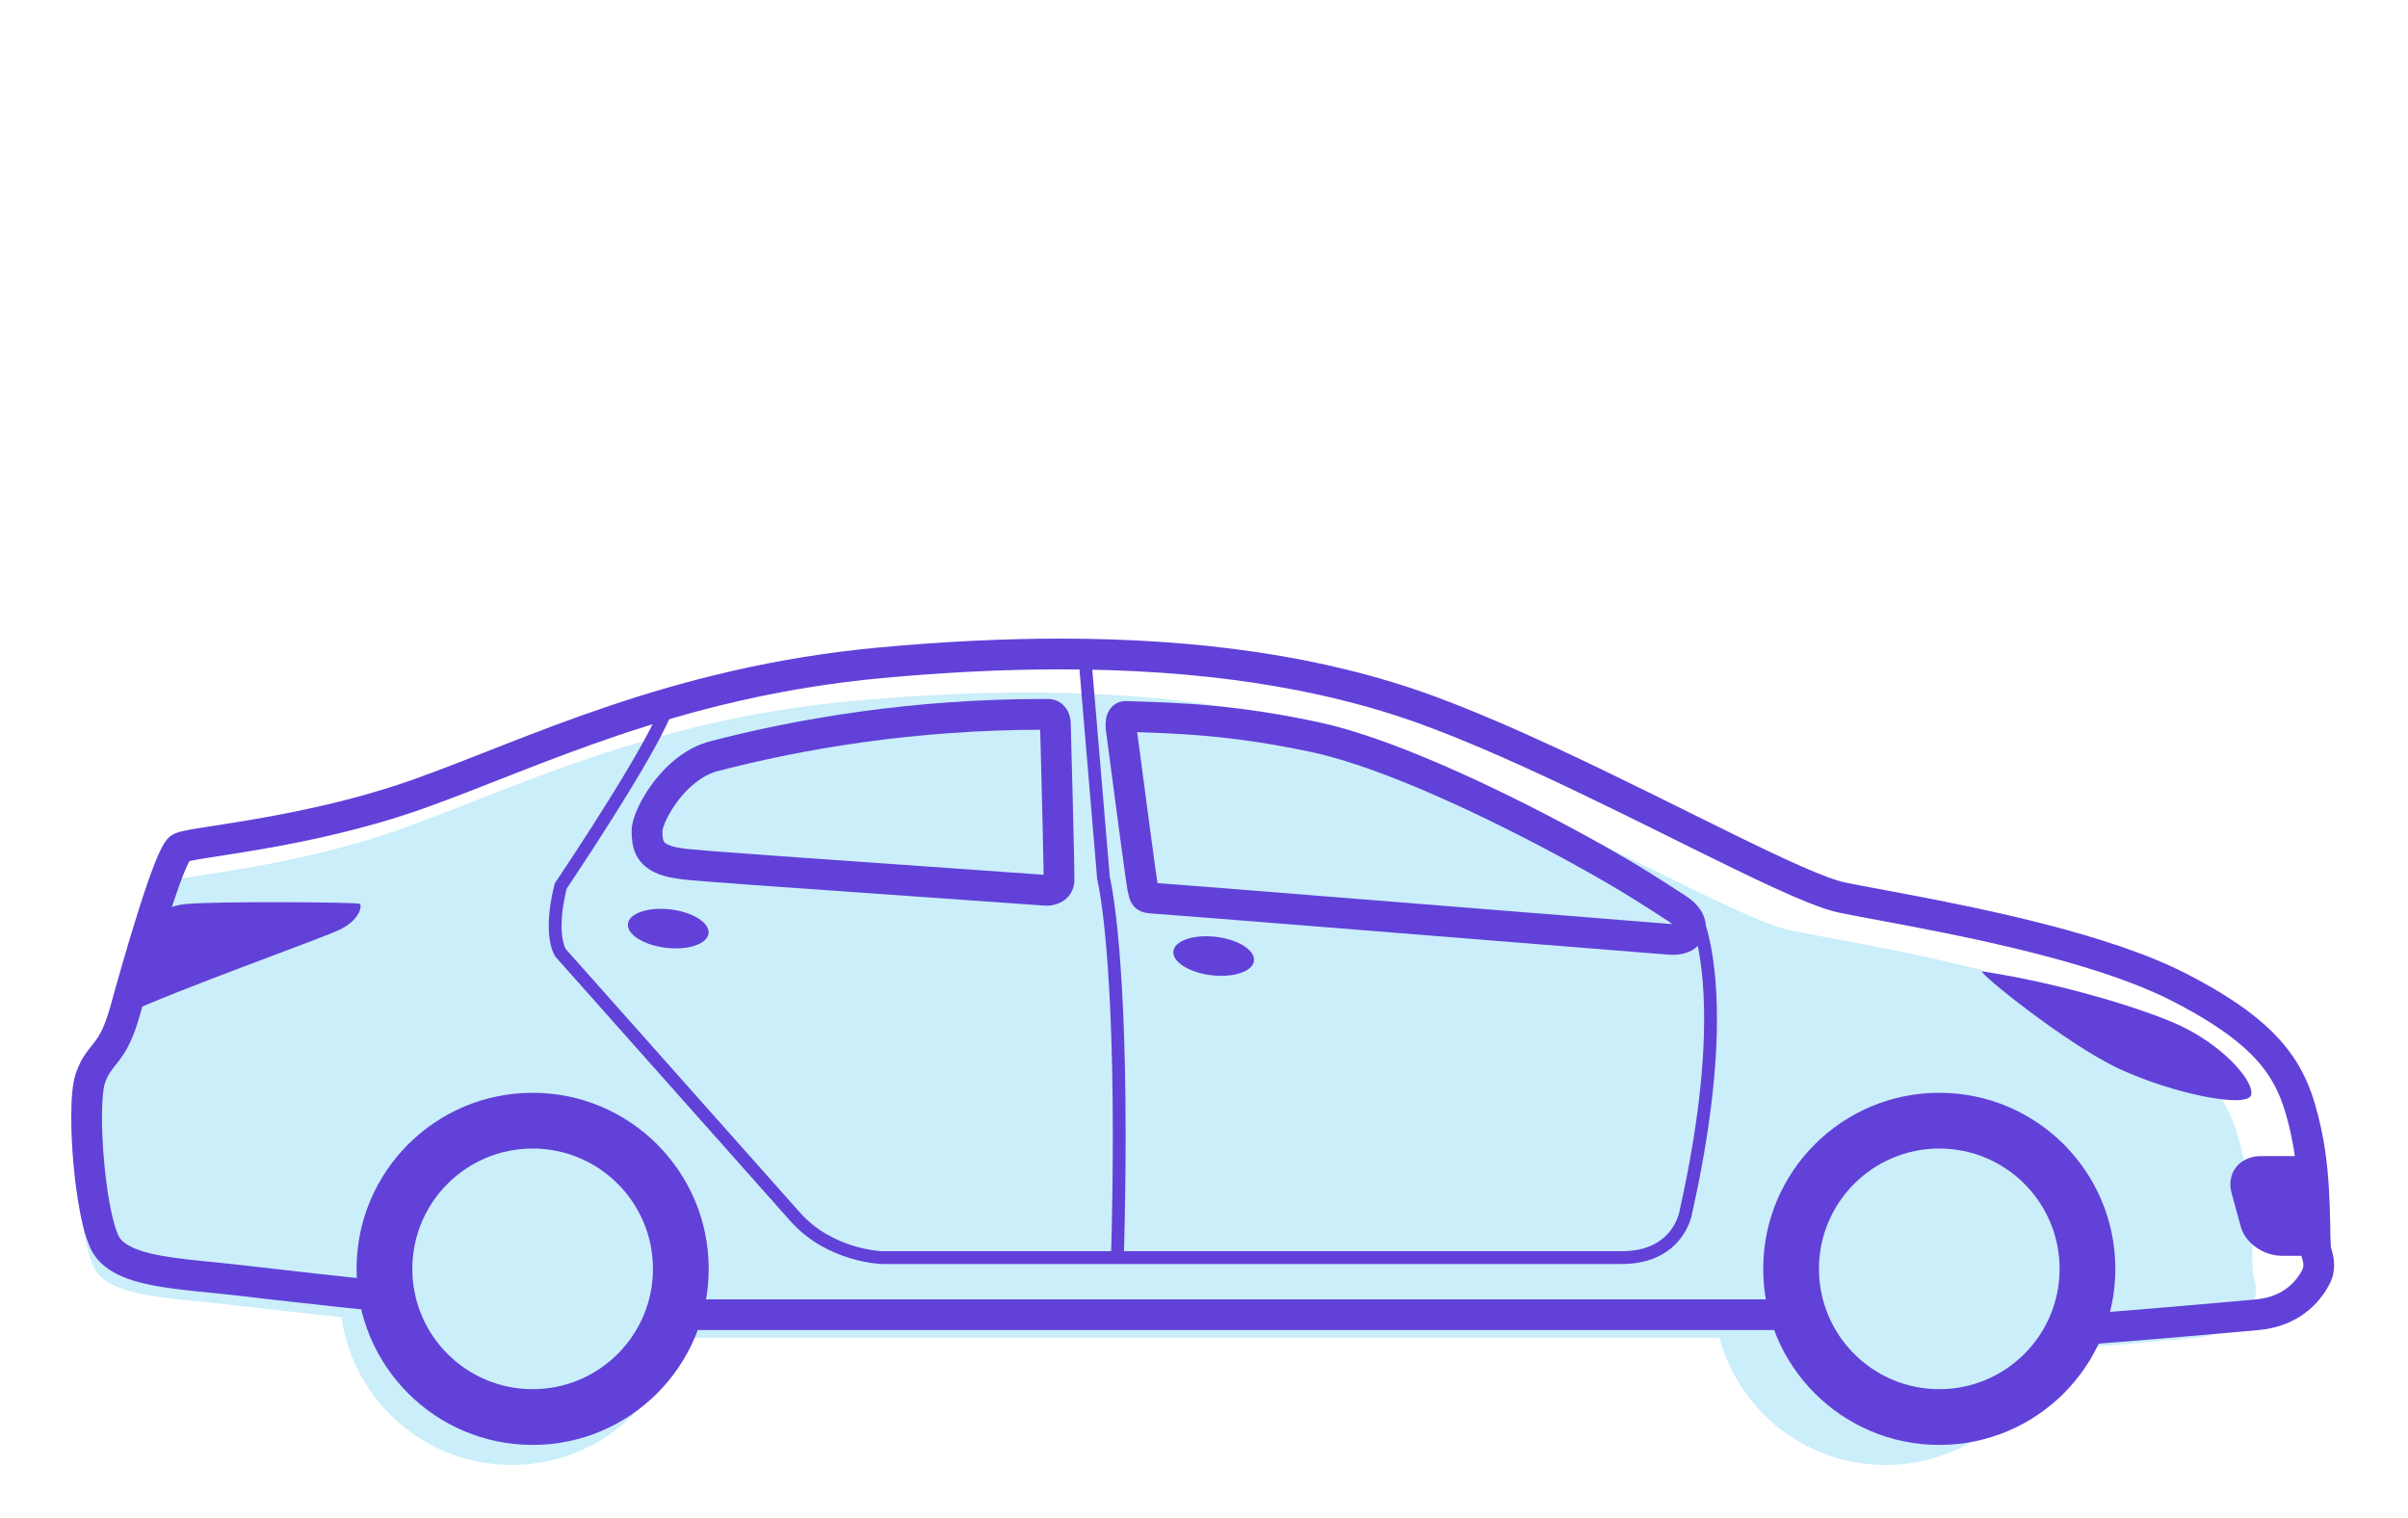 <?xml version="1.0" encoding="UTF-8"?> <!-- Generator: Adobe Illustrator 17.0.0, SVG Export Plug-In . SVG Version: 6.00 Build 0) --> <svg xmlns="http://www.w3.org/2000/svg" xmlns:xlink="http://www.w3.org/1999/xlink" version="1.1" id="Capa_1" x="0px" y="0px" width="228.275px" height="143.946px" viewBox="0 0 228.275 143.946" xml:space="preserve"> <g> <path opacity="0.3" fill="#4DC5EF" d="M7.567,104.92c0.849-2.462,2.037-1.953,3.225-6.283c1.189-4.33,4.075-14.432,5.094-15.026 c1.019-0.594,11.546-1.273,22.073-5.009c10.527-3.736,23.515-10.357,42.787-12.14s36.59-0.765,50.682,4.414 c14.092,5.179,33.024,16.215,38.287,17.319c5.264,1.104,22.158,3.65,31.242,8.319c9.084,4.669,10.612,8.32,11.715,13.244 c1.103,4.924,0.7,10.463,0.955,11.227c0.255,0.764,0.382,1.528,0,2.292c-0.382,0.764-1.79,3.216-5.455,3.545 c0,0-7.645,0.698-14.071,1.199c-2.241,6.325-8.272,10.856-15.365,10.856c-7.533,0-13.869-5.111-15.738-12.055 c-23.544,0-76.699,0-98.752,0c-1.868,6.943-8.204,12.055-15.738,12.055c-8.225,0-15.023-6.092-16.136-14.009 c-4.623-0.493-8.667-0.949-10.628-1.187c-5.603-0.678-11.375-0.678-12.819-3.48C7.482,117.399,6.718,107.382,7.567,104.92z"></path> <g> <path fill="#6141D8" d="M167.151,120.286c0,9.218,7.473,16.69,16.69,16.69c9.218,0,16.69-7.472,16.69-16.69 c0-9.218-7.472-16.69-16.69-16.69C174.624,103.596,167.151,111.068,167.151,120.286z M172.435,120.286 c0-6.301,5.107-11.406,11.406-11.406c6.301,0,11.407,5.106,11.407,11.406c0,6.3-5.107,11.406-11.407,11.406 C177.542,131.693,172.435,126.586,172.435,120.286z"></path> <path fill="#6141D8" d="M33.803,120.286c0,9.218,7.472,16.69,16.69,16.69c9.218,0,16.69-7.472,16.69-16.69 c0-9.218-7.472-16.69-16.69-16.69C41.275,103.596,33.803,111.068,33.803,120.286z M39.087,120.286 c0-6.301,5.106-11.406,11.406-11.406c6.301,0,11.406,5.106,11.406,11.406c0,6.3-5.106,11.406-11.406,11.406 C44.193,131.693,39.087,126.586,39.087,120.286z"></path> <path fill="#6141D8" d="M109.102,85.129l-0.109,1.452c-0.124-0.009-0.249-0.024-0.386-0.051c-0.119-0.024-0.247-0.057-0.385-0.11 c-0.12-0.046-0.247-0.109-0.371-0.192c-0.219-0.142-0.414-0.351-0.537-0.547c-0.094-0.147-0.153-0.284-0.196-0.397 c-0.063-0.172-0.091-0.297-0.117-0.401c-0.025-0.105-0.044-0.191-0.067-0.278c-0.013-0.05-0.02-0.081-0.026-0.113 c-0.013-0.06-0.022-0.115-0.033-0.18c-0.042-0.245-0.099-0.627-0.172-1.139c-0.255-1.785-0.693-5.08-1.078-8 c-0.193-1.459-0.372-2.823-0.509-3.854c-0.068-0.515-0.126-0.947-0.168-1.264c-0.021-0.158-0.039-0.288-0.052-0.384 c-0.007-0.048-0.012-0.087-0.016-0.117l-0.005-0.035l-0.001-0.01l0-0.002c-0.039-0.243-0.066-0.502-0.066-0.779 c0-0.169,0.01-0.346,0.04-0.538c0.023-0.144,0.057-0.298,0.118-0.465c0.045-0.126,0.106-0.26,0.193-0.401 c0.129-0.209,0.331-0.438,0.613-0.608c0.28-0.172,0.627-0.258,0.93-0.255c0.03,0,0.084,0,0.17,0.009l-0.157,1.448h-1.457v-0.001 c0-0.395,0.16-0.772,0.444-1.047c0.284-0.274,0.666-0.422,1.061-0.409c0.121,0.004,0.216,0.009,0.306,0.011l0.005,0 c2.337,0.071,4.869,0.148,7.798,0.42c2.929,0.271,6.254,0.738,10.186,1.585c2.5,0.539,5.319,1.474,8.256,2.626 c4.403,1.728,9.063,3.948,13.166,6.072c4.104,2.125,7.641,4.149,9.808,5.503c1.236,0.773,2.441,1.546,3.579,2.291 c0.536,0.352,0.978,0.764,1.305,1.247c0.163,0.242,0.297,0.502,0.392,0.781c0.095,0.279,0.15,0.577,0.15,0.885 c0.001,0.378-0.087,0.771-0.265,1.12c-0.133,0.263-0.314,0.499-0.524,0.696c-0.316,0.296-0.693,0.502-1.089,0.631 c-0.396,0.129-0.814,0.186-1.25,0.186c-0.136,0-0.274-0.005-0.416-0.016l-0.003,0c-11.427-0.918-30.531-2.451-42.554-3.406 c-2.069-0.164-4.3-0.336-6.619-0.51L109.102,85.129l0.109-1.452c2.322,0.174,4.557,0.346,6.632,0.511 c12.025,0.956,31.128,2.488,42.556,3.407l-0.003,0c0.069,0.005,0.131,0.008,0.189,0.008c0.157,0,0.266-0.019,0.324-0.036 c0.022-0.006,0.037-0.012,0.046-0.016l0.01-0.005l0.152,0.263l-0.253-0.152c0.043-0.073,0.098-0.111,0.101-0.112l0.152,0.263 l-0.253-0.152l0.374,0.224h-0.44c-0.002-0.055,0.02-0.153,0.065-0.224l0.374,0.224h-0.44h0.254l-0.251,0.043l-0.003-0.043h0.254 l-0.251,0.043l0.119-0.021l-0.117,0.029l-0.002-0.008l0.119-0.021l-0.117,0.029l0.019-0.005l-0.019,0.006l0-0.001l0.019-0.005 l-0.019,0.006c-0.001-0.004-0.024-0.068-0.107-0.166c-0.082-0.098-0.221-0.227-0.427-0.362c-1.122-0.735-2.311-1.497-3.528-2.258 c-1.379-0.862-3.395-2.041-5.779-3.349c-3.577-1.962-7.99-4.217-12.374-6.164c-2.192-0.973-4.376-1.869-6.441-2.613 c-2.064-0.744-4.009-1.334-5.705-1.699c-3.818-0.822-7.017-1.27-9.842-1.532c-2.826-0.262-5.28-0.337-7.618-0.408l0.005,0 c-0.127-0.004-0.228-0.008-0.323-0.011l0.048-1.456h1.457v0.001c0,0.411-0.178,0.809-0.484,1.084 c-0.306,0.274-0.721,0.408-1.129,0.364l0.143-1.324l0,1.332c-0.021,0-0.066,0-0.143-0.008l0.143-1.324l0,1.332v-1.09l0.335,1.036 c-0.119,0.039-0.238,0.054-0.335,0.054v-1.09l0.335,1.036l-0.349-1.079l0.642,0.935c-0.086,0.06-0.189,0.11-0.293,0.144 l-0.349-1.079l0.642,0.935l-0.597-0.87l0.902,0.554c-0.054,0.089-0.152,0.212-0.305,0.317l-0.597-0.87l0.902,0.554l-0.54-0.332 l0.631,0.12c-0.004,0.011-0.009,0.074-0.091,0.211l-0.54-0.332l0.631,0.12l0,0c-0.001,0.008-0.004,0.038-0.004,0.079 c0,0.08,0.01,0.199,0.028,0.308c0.007,0.04,0.012,0.075,0.019,0.124c0.026,0.183,0.073,0.532,0.138,1.019 c0.226,1.698,0.663,5.031,1.06,8.006c0.198,1.487,0.387,2.884,0.534,3.938c0.073,0.527,0.137,0.968,0.185,1.288 c0.024,0.16,0.044,0.289,0.059,0.378c0.007,0.044,0.014,0.079,0.017,0.098l0.002,0.011l-0.022,0.004l0.022-0.005l0,0l-0.022,0.004 l0.022-0.005l-0.847,0.188l0.839-0.221l0.008,0.033l-0.847,0.188l0.839-0.221c0.051,0.194,0.082,0.342,0.098,0.401l0.006,0.022 l0.001,0.003l-0.4,0.122l0.386-0.159c0.011,0.026,0.014,0.037,0.014,0.037l-0.4,0.122l0.386-0.159l-0.874,0.36l0.729-0.597 c0.083,0.102,0.127,0.194,0.144,0.237l-0.874,0.36l0.729-0.597l-0.83,0.679l0.604-0.886c0.081,0.055,0.164,0.131,0.226,0.207 l-0.83,0.679l0.604-0.886l-0.499,0.731l0.224-0.861c0.044,0.011,0.151,0.046,0.275,0.13l-0.499,0.731l0.224-0.861l-0.109,0.42 l0.085-0.426l0.025,0.006l-0.109,0.42l0.085-0.426l-0.031,0.154l0.025-0.155l0.006,0.001l-0.031,0.154l0.025-0.155 c0,0,0.015,0.002,0.044,0.004L109.102,85.129z"></path> <path fill="#6141D8" d="M187.925,92.094c5.867,0.847,13.561,2.934,18.059,4.824c4.499,1.891,7.693,5.477,7.432,6.846 c-0.261,1.369-7.367-0.065-12.452-2.412C195.879,99.005,187.286,92.002,187.925,92.094z"></path> <path fill="#6141D8" d="M61.336,78.764H59.88c0-0.193,0.02-0.367,0.049-0.538c0.056-0.32,0.147-0.634,0.267-0.965 c0.21-0.577,0.513-1.205,0.904-1.859c0.588-0.979,1.374-2.014,2.365-2.929c0.99-0.912,2.192-1.71,3.613-2.134l0.045-0.012 c8.416-2.207,19.261-4.064,31.842-4.064c0.175,0,0.327,0.005,0.452,0.005l0.039,0.001c0.355,0.01,0.712,0.124,0.988,0.299 c0.209,0.13,0.376,0.286,0.507,0.444c0.196,0.239,0.317,0.48,0.401,0.712c0.082,0.233,0.128,0.459,0.144,0.692l0,0.006 c0.001,0.024,0.002,0.036,0.003,0.052c0.002,0.058,0.005,0.145,0.009,0.275c0.03,0.964,0.115,4.13,0.192,7.286 c0.039,1.578,0.076,3.151,0.103,4.444c0.014,0.647,0.025,1.223,0.033,1.695c0.008,0.473,0.012,0.839,0.012,1.08 c0,0.096,0,0.168-0.003,0.251l0-0.006c-0.008,0.25-0.052,0.503-0.136,0.74c-0.072,0.208-0.175,0.402-0.295,0.571 c-0.211,0.297-0.472,0.509-0.713,0.653c-0.366,0.215-0.692,0.298-0.945,0.346c-0.253,0.045-0.439,0.049-0.532,0.05v-1.234 l0.047,1.233l-0.047,0.001v-1.234l0.047,1.233l-0.056-1.455h1.457v0c0,0.406-0.167,0.79-0.464,1.066 c-0.297,0.276-0.692,0.416-1.097,0.387c-5.319-0.383-10.688-0.759-15.497-1.096c-4.77-0.334-9.039-0.633-12.326-0.872 c-1.644-0.12-3.043-0.224-4.138-0.31c-1.098-0.087-1.882-0.154-2.338-0.204l-0.002,0c-0.389-0.044-0.828-0.116-1.313-0.205 l-0.048-0.01c-0.659-0.146-1.231-0.349-1.733-0.643c-0.375-0.22-0.708-0.495-0.973-0.813c-0.199-0.238-0.359-0.498-0.479-0.76 c-0.181-0.394-0.274-0.786-0.324-1.15c-0.05-0.365-0.059-0.707-0.06-1.029H61.336h1.457c-0.001,0.304,0.015,0.549,0.046,0.716 c0.023,0.126,0.052,0.207,0.078,0.261c0.021,0.041,0.04,0.071,0.07,0.105c0.045,0.05,0.119,0.118,0.288,0.204 c0.167,0.085,0.428,0.182,0.802,0.265l-0.314,1.422l0.266-1.432c0.443,0.082,0.831,0.144,1.105,0.175l-0.002,0 c0.379,0.042,1.163,0.11,2.246,0.196c3.258,0.257,9.286,0.68,16.439,1.181c4.808,0.337,10.18,0.713,15.502,1.096l-0.105,1.453 h-1.457v0c0-0.782,0.619-1.425,1.401-1.455c0.017-0.001,0.038-0.001,0.065-0.001v0.456l-0.014-0.456l0.014,0v0.456l-0.014-0.456 l0.004,0.122l-0.006-0.122h0.002l0.004,0.122l-0.006-0.122l0.012-0.001l0.034-0.006l0.022,0.073l-0.029-0.07l0.007-0.002 l0.022,0.073l-0.029-0.07l0.128,0.312l-0.19-0.277c0.033-0.022,0.053-0.031,0.063-0.035l0.128,0.312l-0.19-0.277l0.34,0.495 l-0.519-0.297c0.054-0.096,0.131-0.167,0.179-0.198l0.34,0.495l-0.519-0.297l0.427,0.244l-0.5-0.017 c-0.001-0.027,0.017-0.133,0.073-0.227l0.427,0.244l-0.5-0.017l0-0.006c0-0.002,0.001-0.062,0.001-0.142 c0-0.223-0.005-0.628-0.014-1.151c-0.031-1.835-0.111-5.154-0.184-8.047c-0.037-1.446-0.072-2.787-0.1-3.783 c-0.014-0.498-0.025-0.91-0.034-1.205c-0.004-0.148-0.008-0.266-0.011-0.351c-0.001-0.042-0.003-0.076-0.003-0.099l-0.001-0.025 l0-0.003l0.747-0.037l-0.747,0.046l-0.001-0.009l0.747-0.037l-0.747,0.046l0,0.006l0.348-0.023l-0.332,0.107 c-0.009-0.029-0.013-0.048-0.016-0.084l0.348-0.023l-0.332,0.107l0.429-0.138l-0.391,0.223c-0.022-0.038-0.032-0.064-0.039-0.086 l0.429-0.138l-0.391,0.223l0.652-0.373l-0.43,0.609c-0.128-0.092-0.189-0.181-0.221-0.236l0.652-0.373l-0.43,0.609l0.527-0.746 l-0.297,0.863c-0.087-0.03-0.167-0.073-0.23-0.117l0.527-0.746l-0.297,0.863l0.295-0.856l-0.03,0.906 c-0.084-0.003-0.177-0.019-0.265-0.049l0.295-0.856l-0.03,0.906l0.049-1.456l-0.009,1.456c-0.168-0.001-0.314-0.005-0.433-0.005 c-12.293,0-22.893,1.815-31.103,3.969l-0.37-1.409l0.414,1.396c-0.712,0.211-1.403,0.601-2.038,1.113 c-0.954,0.763-1.768,1.797-2.313,2.727c-0.273,0.463-0.479,0.901-0.607,1.243c-0.064,0.17-0.107,0.316-0.131,0.419 c-0.012,0.051-0.019,0.092-0.022,0.116l-0.003,0.023l0,0l-0.204-0.008l0.205,0l0,0.008l-0.204-0.008l0.205,0H61.336z"></path> <path fill="#6141D8" d="M11.874,95.773c0.581-2.111,1.554-5.559,2.528-8.662c0.556-0.567,1.575-1.27,3.339-1.422 c3.043-0.261,16.211-0.174,16.387,0c0.173,0.174,0.043,1.521-2,2.477c-1.936,0.906-15.689,5.79-20.381,8.039 C11.789,96.062,11.832,95.927,11.874,95.773z"></path> <path fill="#6141D8" d="M216.319,119.048c-1.724,0-3.459-1.19-3.891-2.747l-0.869-3.173c-0.531-1.892,0.712-3.532,2.79-3.532h4.67 c0.583,4.29,0.33,8.404,0.549,9.061c0.044,0.13,0.075,0.261,0.11,0.391H216.319z"></path> <ellipse transform="matrix(-0.993 -0.118 0.118 -0.993 218.589 194.218)" fill="#6141D8" cx="115.036" cy="90.647" rx="3.846" ry="1.832"></ellipse> <ellipse transform="matrix(-0.993 -0.118 0.118 -0.993 115.853 182.924)" fill="#6141D8" cx="63.336" cy="88.036" rx="3.846" ry="1.832"></ellipse> <path fill="#6141D8" d="M161.212,86.434c0.053,0.097,1.552,2.954,1.552,10.145c0,4.394-0.558,10.407-2.346,18.406l-0.592-0.132 l0.601,0.085c-0.005,0.031-0.051,0.341-0.211,0.798c-0.24,0.683-0.741,1.706-1.762,2.567c-0.51,0.429-1.148,0.814-1.932,1.087 c-0.784,0.274-1.711,0.437-2.799,0.437c-3.396,0-70.093,0-70.093,0h-0.008l-0.007,0c-0.038-0.001-1.324-0.034-3.051-0.559 c-1.725-0.525-3.903-1.547-5.668-3.549l0.002,0.002L52.688,90.733l-0.014-0.018c-0.083-0.105-0.657-0.951-0.654-2.947 c0-0.999,0.14-2.287,0.548-3.926l0.026-0.104l0.06-0.089c0,0,0.036-0.053,0.104-0.154c0.51-0.76,2.818-4.216,5.099-7.887 c1.14-1.835,2.273-3.725,3.168-5.352c0.447-0.813,0.835-1.561,1.133-2.199c0.298-0.636,0.505-1.169,0.59-1.513l1.177,0.296 c-0.13,0.513-0.385,1.132-0.732,1.866c-0.608,1.279-1.503,2.884-2.509,4.584c-3.016,5.097-7.02,11.032-7.024,11.037l-0.503-0.339 l0.589,0.146c-0.387,1.557-0.512,2.748-0.512,3.633c0,0.885,0.124,1.465,0.236,1.81c0.056,0.172,0.108,0.286,0.142,0.35 c0.017,0.032,0.029,0.052,0.034,0.06l0.003,0.004l0,0l-0.27,0.187l0.261-0.199l0.009,0.012l-0.27,0.187l0.261-0.199l-0.483,0.368 l0.454-0.403l22.194,24.972l0.002,0.002c1.568,1.78,3.529,2.71,5.111,3.19c0.789,0.24,1.481,0.367,1.97,0.434 c0.245,0.033,0.439,0.052,0.569,0.061c0.065,0.005,0.115,0.008,0.147,0.009l0.034,0.002l0.007,0l-0.015,0.607v-0.607 c0,0,66.698,0,70.093,0c1.291-0.001,2.259-0.255,2.998-0.62c0.555-0.274,0.983-0.612,1.321-0.968 c0.506-0.533,0.806-1.109,0.977-1.551c0.085-0.22,0.139-0.406,0.169-0.532c0.015-0.063,0.025-0.111,0.031-0.142l0.006-0.032 l0.001-0.005l0.24,0.037l-0.24-0.034l0-0.003l0.24,0.037l-0.24-0.034l0.003-0.023l0.005-0.024 c1.771-7.925,2.316-13.85,2.316-18.141c0-3.512-0.365-5.929-0.724-7.455c-0.179-0.763-0.356-1.304-0.486-1.648 c-0.065-0.172-0.117-0.295-0.152-0.371c-0.017-0.038-0.03-0.065-0.038-0.081l-0.008-0.015l-0.001-0.002l0.294-0.155l-0.292,0.157 l-0.001-0.002l0.294-0.155l-0.292,0.157L161.212,86.434L161.212,86.434z"></path> <path fill="#6141D8" d="M103.504,62.958l1.709,20.241l-0.605,0.051l0.587-0.153c0.019,0.077,1.511,5.851,1.512,24.521 c0,3.424-0.05,7.282-0.169,11.618l-1.213-0.033c0.119-4.326,0.169-8.173,0.169-11.585c0-9.302-0.372-15.375-0.743-19.113 c-0.185-1.869-0.37-3.154-0.507-3.967c-0.069-0.407-0.125-0.695-0.164-0.88c-0.019-0.092-0.034-0.158-0.044-0.2l-0.011-0.045 l-0.002-0.009l0-0.001l0.248-0.064l-0.247,0.064l0-0.001l0.248-0.064l-0.247,0.064l-0.013-0.05l-1.714-20.293L103.504,62.958 L103.504,62.958z"></path> <path fill="#6141D8" d="M6.846,103.589c0.033-0.35,0.075-0.677,0.13-0.984c0.056-0.307,0.122-0.593,0.219-0.875 c0.254-0.742,0.566-1.326,0.885-1.79c0.238-0.349,0.466-0.625,0.664-0.874c0.299-0.376,0.542-0.694,0.821-1.225 c0.276-0.529,0.583-1.281,0.905-2.454c0.612-2.229,1.658-5.934,2.69-9.183c0.517-1.626,1.028-3.135,1.492-4.314 c0.233-0.592,0.452-1.098,0.675-1.525c0.113-0.215,0.225-0.41,0.364-0.604c0.07-0.098,0.148-0.196,0.248-0.3 c0.102-0.104,0.224-0.218,0.418-0.332c0.137-0.079,0.245-0.124,0.348-0.163c0.197-0.073,0.375-0.12,0.577-0.169 c0.374-0.088,0.819-0.169,1.359-0.259c0.942-0.157,2.163-0.338,3.609-0.57c4.331-0.694,10.67-1.851,16.956-4.083 c5.313-1.884,11.361-4.547,18.571-6.973c7.211-2.426,15.593-4.611,25.594-5.535c5.896-0.545,11.622-0.837,17.145-0.837 c13.08,0.001,25.026,1.634,35.388,5.44c3.665,1.347,7.613,3.062,11.566,4.895c5.927,2.749,11.865,5.764,16.81,8.189 c2.471,1.212,4.695,2.277,6.529,3.082c0.917,0.402,1.736,0.74,2.432,0.996c0.694,0.257,1.271,0.432,1.664,0.514 c1.308,0.275,3.405,0.651,5.936,1.13c3.8,0.72,8.592,1.674,13.333,2.906c2.371,0.616,4.73,1.302,6.951,2.066 c2.222,0.765,4.306,1.606,6.137,2.547c2.379,1.223,4.29,2.392,5.846,3.556c1.167,0.873,2.135,1.745,2.942,2.632 c1.212,1.329,2.055,2.697,2.659,4.091c0.606,1.395,0.978,2.806,1.304,4.259c0.597,2.67,0.776,5.427,0.849,7.616 c0.036,1.093,0.044,2.045,0.06,2.75c0.008,0.351,0.017,0.643,0.031,0.841c0.006,0.098,0.014,0.173,0.019,0.21 c0.158,0.489,0.3,1.046,0.302,1.685c0.002,0.545-0.117,1.148-0.401,1.711c-0.119,0.239-0.321,0.614-0.625,1.042 c-0.456,0.642-1.149,1.417-2.16,2.071c-1.009,0.654-2.337,1.173-3.973,1.317l0.002,0c-0.002,0-4.764,0.435-9.987,0.87 c-2.611,0.218-5.338,0.435-7.646,0.599l-0.013,0.001v-2.921c2.824-0.202,6.269-0.483,9.341-0.744 c2.2-0.187,4.21-0.363,5.671-0.493c0.73-0.065,1.323-0.118,1.732-0.155c0.41-0.037,0.636-0.058,0.637-0.058l0.002,0 c0.786-0.071,1.419-0.25,1.943-0.481c0.785-0.347,1.336-0.815,1.732-1.26c0.197-0.223,0.354-0.439,0.474-0.627 c0.121-0.189,0.205-0.347,0.262-0.462c0.07-0.144,0.091-0.247,0.093-0.408c0.002-0.192-0.053-0.472-0.172-0.827 c-0.033-0.101-0.052-0.182-0.068-0.257c-0.029-0.145-0.044-0.269-0.057-0.4c-0.023-0.243-0.035-0.506-0.044-0.812 c-0.016-0.532-0.023-1.187-0.038-1.94c-0.023-1.129-0.066-2.476-0.183-3.898c-0.117-1.422-0.311-2.918-0.627-4.331 c-0.275-1.229-0.568-2.33-0.975-3.354c-0.306-0.769-0.675-1.496-1.158-2.22c-0.726-1.084-1.714-2.169-3.171-3.325 c-1.456-1.154-3.38-2.371-5.936-3.685c-2.211-1.137-4.968-2.176-7.93-3.093c-4.445-1.378-9.351-2.491-13.646-3.362 c-2.148-0.435-4.144-0.811-5.859-1.131c-1.716-0.32-3.147-0.584-4.188-0.802c-0.822-0.174-1.763-0.498-2.88-0.941 c-1.947-0.776-4.4-1.924-7.208-3.289c-4.208-2.047-9.198-4.579-14.312-7.03c-5.112-2.451-10.348-4.82-15.008-6.532 c-9.93-3.651-21.544-5.263-34.383-5.262c-5.42,0-11.057,0.287-16.876,0.825c-9.732,0.901-17.867,3.019-24.934,5.396 c-7.068,2.376-13.06,5.016-18.525,6.957c-5.507,1.954-10.972,3.097-15.188,3.833c-2.107,0.368-3.903,0.633-5.216,0.842 c-0.655,0.104-1.192,0.194-1.565,0.271c-0.099,0.02-0.185,0.039-0.257,0.056l-0.006,0.011c-0.116,0.211-0.278,0.56-0.456,0.993 c-0.312,0.761-0.679,1.785-1.062,2.932c-1.15,3.449-2.446,8.024-3.15,10.59c-0.322,1.174-0.655,2.061-1.002,2.773 c-0.259,0.533-0.527,0.966-0.781,1.325c-0.19,0.269-0.37,0.495-0.527,0.692c-0.237,0.296-0.416,0.521-0.571,0.768 c-0.155,0.248-0.298,0.528-0.45,0.964c-0.028,0.081-0.07,0.237-0.105,0.439c-0.055,0.305-0.102,0.717-0.132,1.196 c-0.031,0.479-0.046,1.026-0.046,1.617c-0.001,1.956,0.171,4.378,0.468,6.522c0.148,1.072,0.328,2.075,0.527,2.908 c0.099,0.416,0.203,0.789,0.307,1.101c0.103,0.311,0.207,0.562,0.29,0.723c0.094,0.182,0.224,0.348,0.419,0.521 c0.338,0.3,0.897,0.602,1.652,0.85c1.13,0.377,2.668,0.63,4.387,0.828c1.721,0.2,3.627,0.354,5.548,0.586 c2.424,0.294,8.005,0.92,13.971,1.541v2.929c-6.093-0.633-11.826-1.275-14.321-1.578c-1.405-0.17-2.841-0.3-4.237-0.444 c-1.048-0.108-2.073-0.224-3.052-0.374c-1.469-0.228-2.832-0.523-4.035-1.033c-0.601-0.257-1.165-0.57-1.668-0.977 c-0.502-0.405-0.942-0.912-1.252-1.515c-0.18-0.351-0.328-0.728-0.466-1.141c-0.239-0.722-0.44-1.553-0.617-2.467 c-0.527-2.735-0.831-6.197-0.833-8.979C6.752,105.078,6.781,104.288,6.846,103.589z"></path> <path fill="#6141D8" d="M169.746,123.177v2.913c-23.687,0-83.623,0-105.285,0v-2.913 C86.123,123.177,146.059,123.177,169.746,123.177z"></path> </g> </g> </svg> 